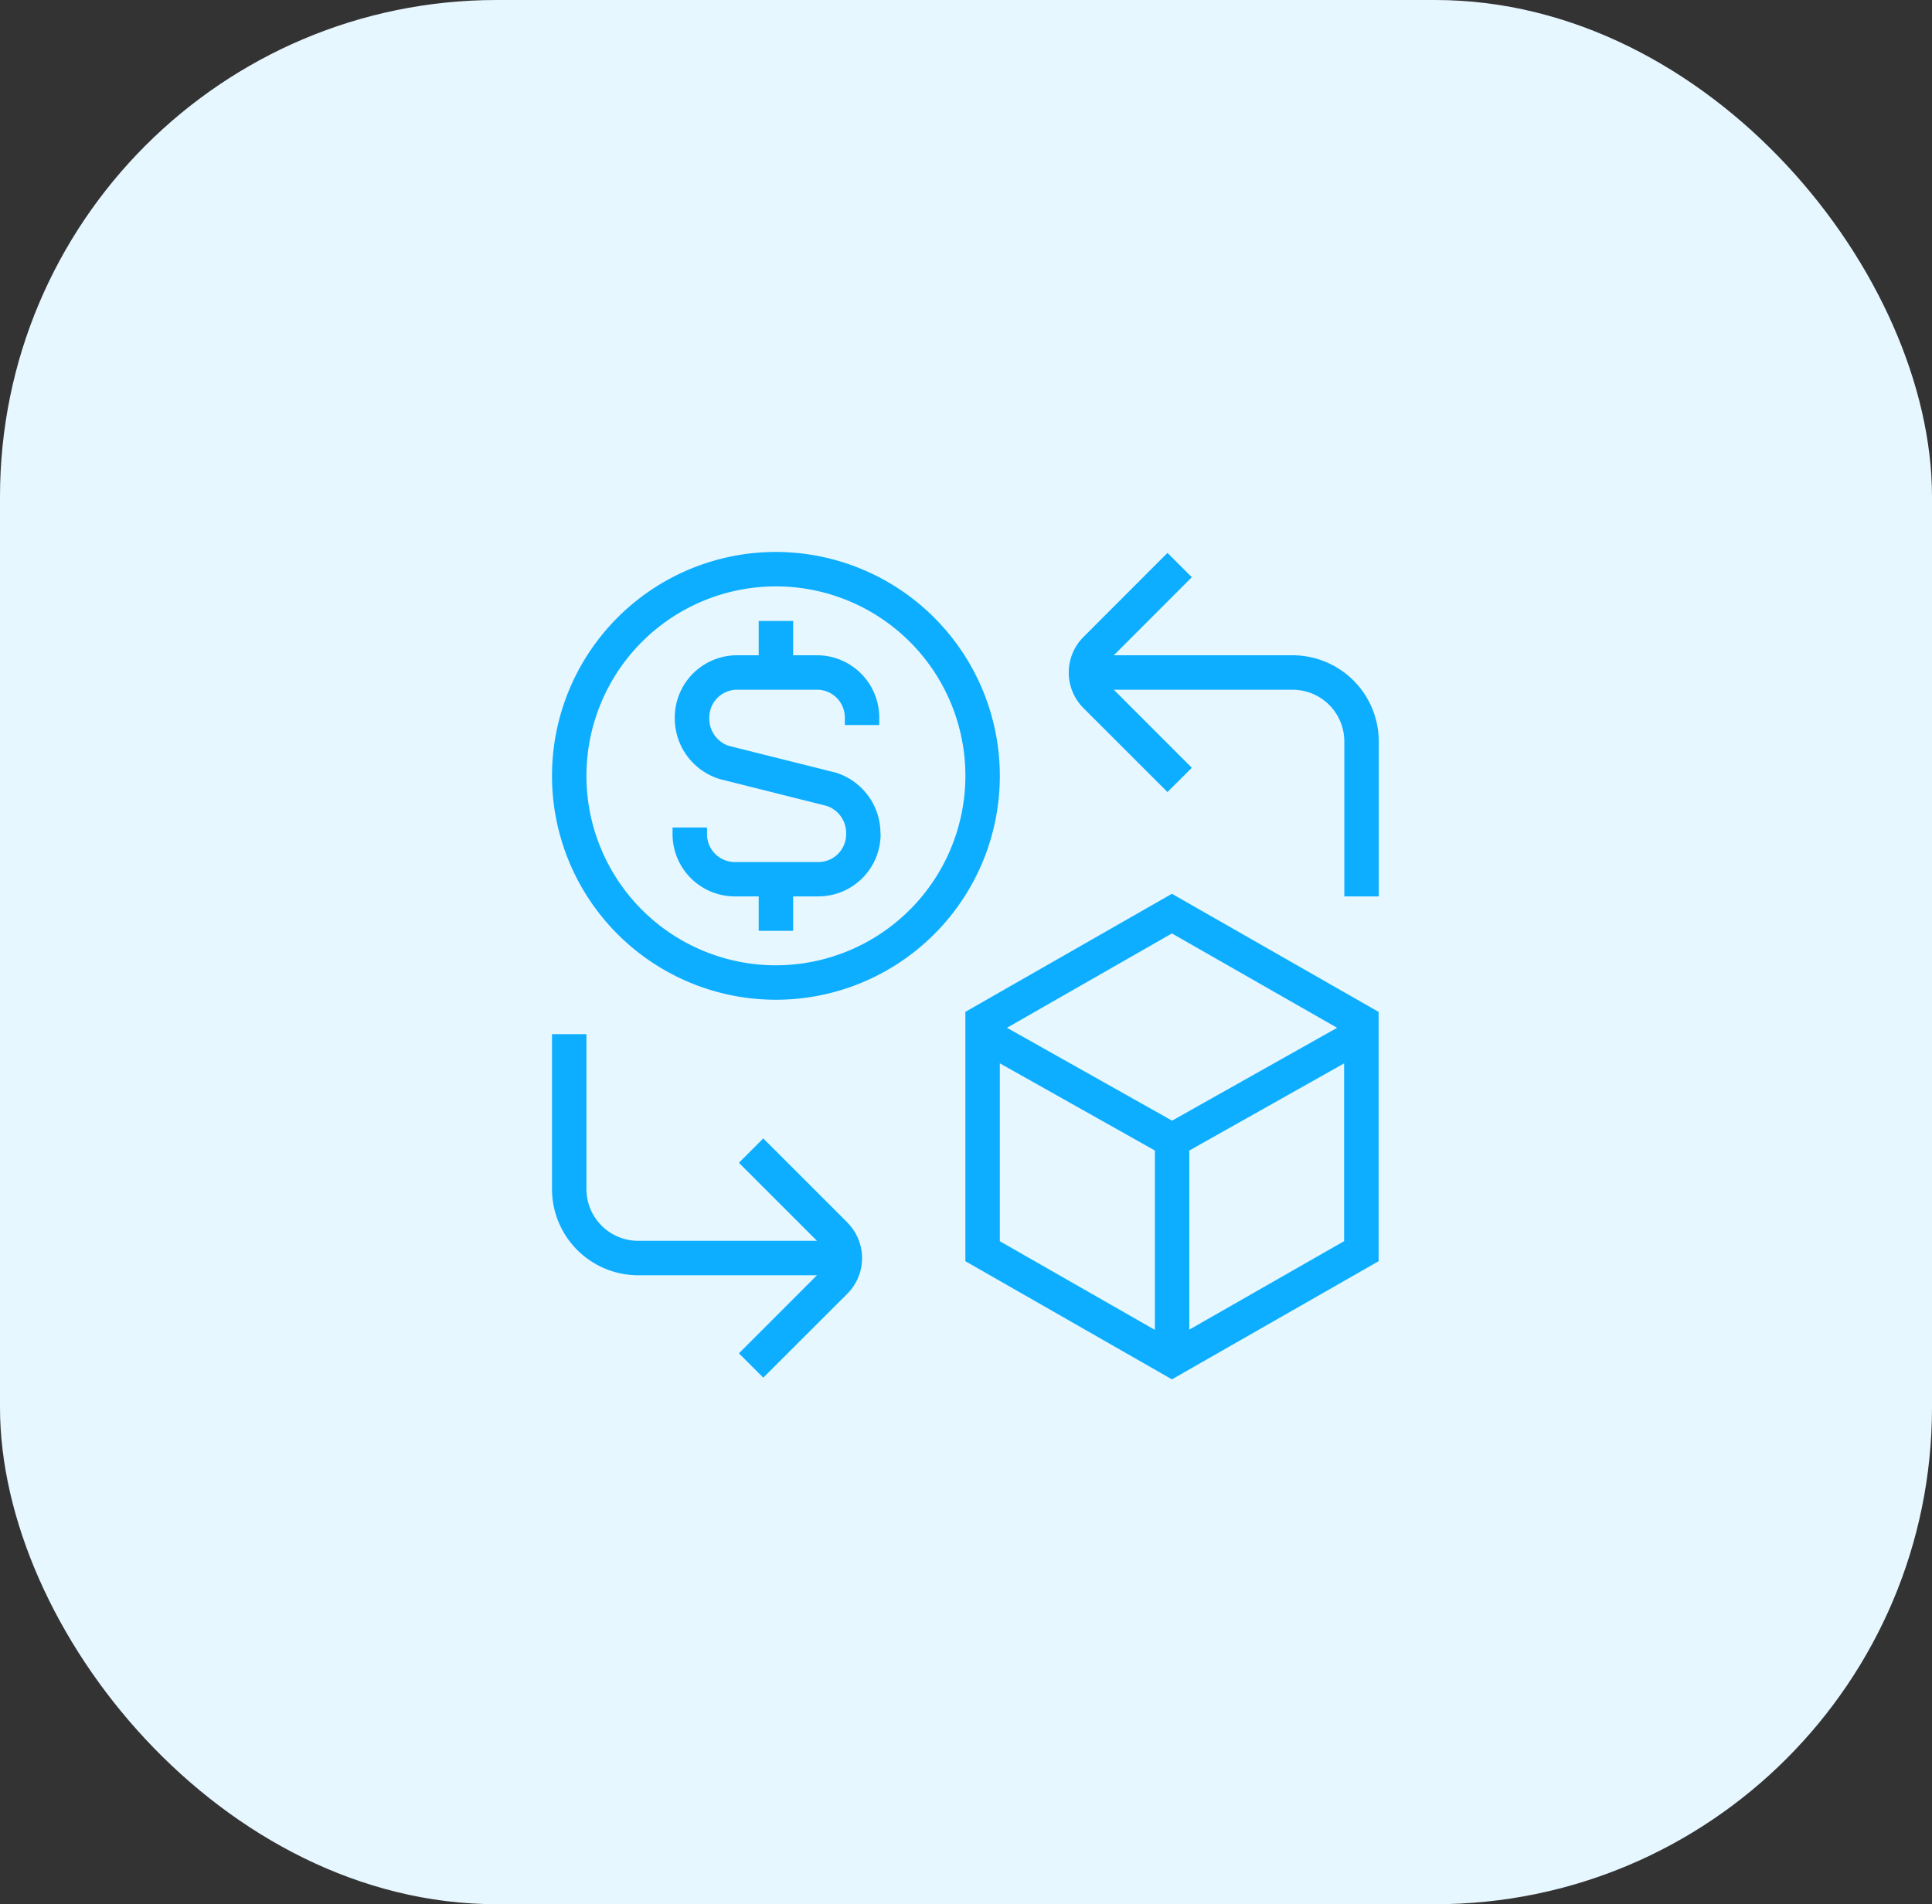 <svg xmlns="http://www.w3.org/2000/svg" width="70" height="69" viewBox="0 0 70 69">
  <rect x="0" y="0" width="70" height="69" fill="#333333" stroke="none"/>
  <g id="Grupo_4521" data-name="Grupo 4521" transform="translate(-150 -3511)">
    <g id="Grupo_4517" data-name="Grupo 4517">
      <rect id="Rectángulo_1442" data-name="Rectángulo 1442" width="70" height="69" rx="18" transform="translate(150 3511)" fill="#e7f7ff"/>
    </g>
    <path id="venta" d="M8.113,0a8.113,8.113,0,1,0,8.113,8.113A8.122,8.122,0,0,0,8.113,0Zm0,14.978a6.865,6.865,0,1,1,6.865-6.865A6.873,6.873,0,0,1,8.113,14.978ZM29.955,6.865v5.617H28.707V6.865a1.874,1.874,0,0,0-1.872-1.872H20.356l2.827,2.828L22.3,8.7,19.257,5.659a1.823,1.823,0,0,1,0-2.579L22.3.034l.882.882L20.356,3.744h6.479a3.124,3.124,0,0,1,3.12,3.12Zm-14.978,9.8V25.7l7.484,4.281L29.95,25.7V16.667l-7.489-4.281Zm13.469.578-5.98,3.364-5.982-3.365,5.977-3.419ZM16.226,18.53l5.617,3.159v6.5l-5.617-3.213Zm6.865,9.652V21.689L28.7,18.532v6.442L23.09,28.18ZM11.906,10.2A2.258,2.258,0,0,1,9.68,12.481H8.737v1.248H7.489V12.481H6.594A2.258,2.258,0,0,1,4.368,10.2V9.985H5.617V10.2a1.009,1.009,0,0,0,.977,1.036H9.68a1.009,1.009,0,0,0,.977-1.036,1.033,1.033,0,0,0-.714-1L6.082,8.231a2.3,2.3,0,0,1-1.634-2.2A2.258,2.258,0,0,1,6.674,3.744h.815V2.5H8.737V3.744h.895a2.258,2.258,0,0,1,2.225,2.284v.243H10.609V6.028a1.009,1.009,0,0,0-.977-1.036H6.672A1.009,1.009,0,0,0,5.7,6.028a1.033,1.033,0,0,0,.714,1l3.862.967A2.3,2.3,0,0,1,11.9,10.2ZM10.7,24.3a1.823,1.823,0,0,1,0,2.579L7.655,29.92l-.882-.882L9.6,26.209H3.12A3.124,3.124,0,0,1,0,23.089V17.473H1.248v5.617A1.874,1.874,0,0,0,3.12,24.961H9.6L6.772,22.133l.882-.882L10.7,24.295Z" transform="translate(170 3531)" fill="#0daeff"/>
  </g>
</svg>

